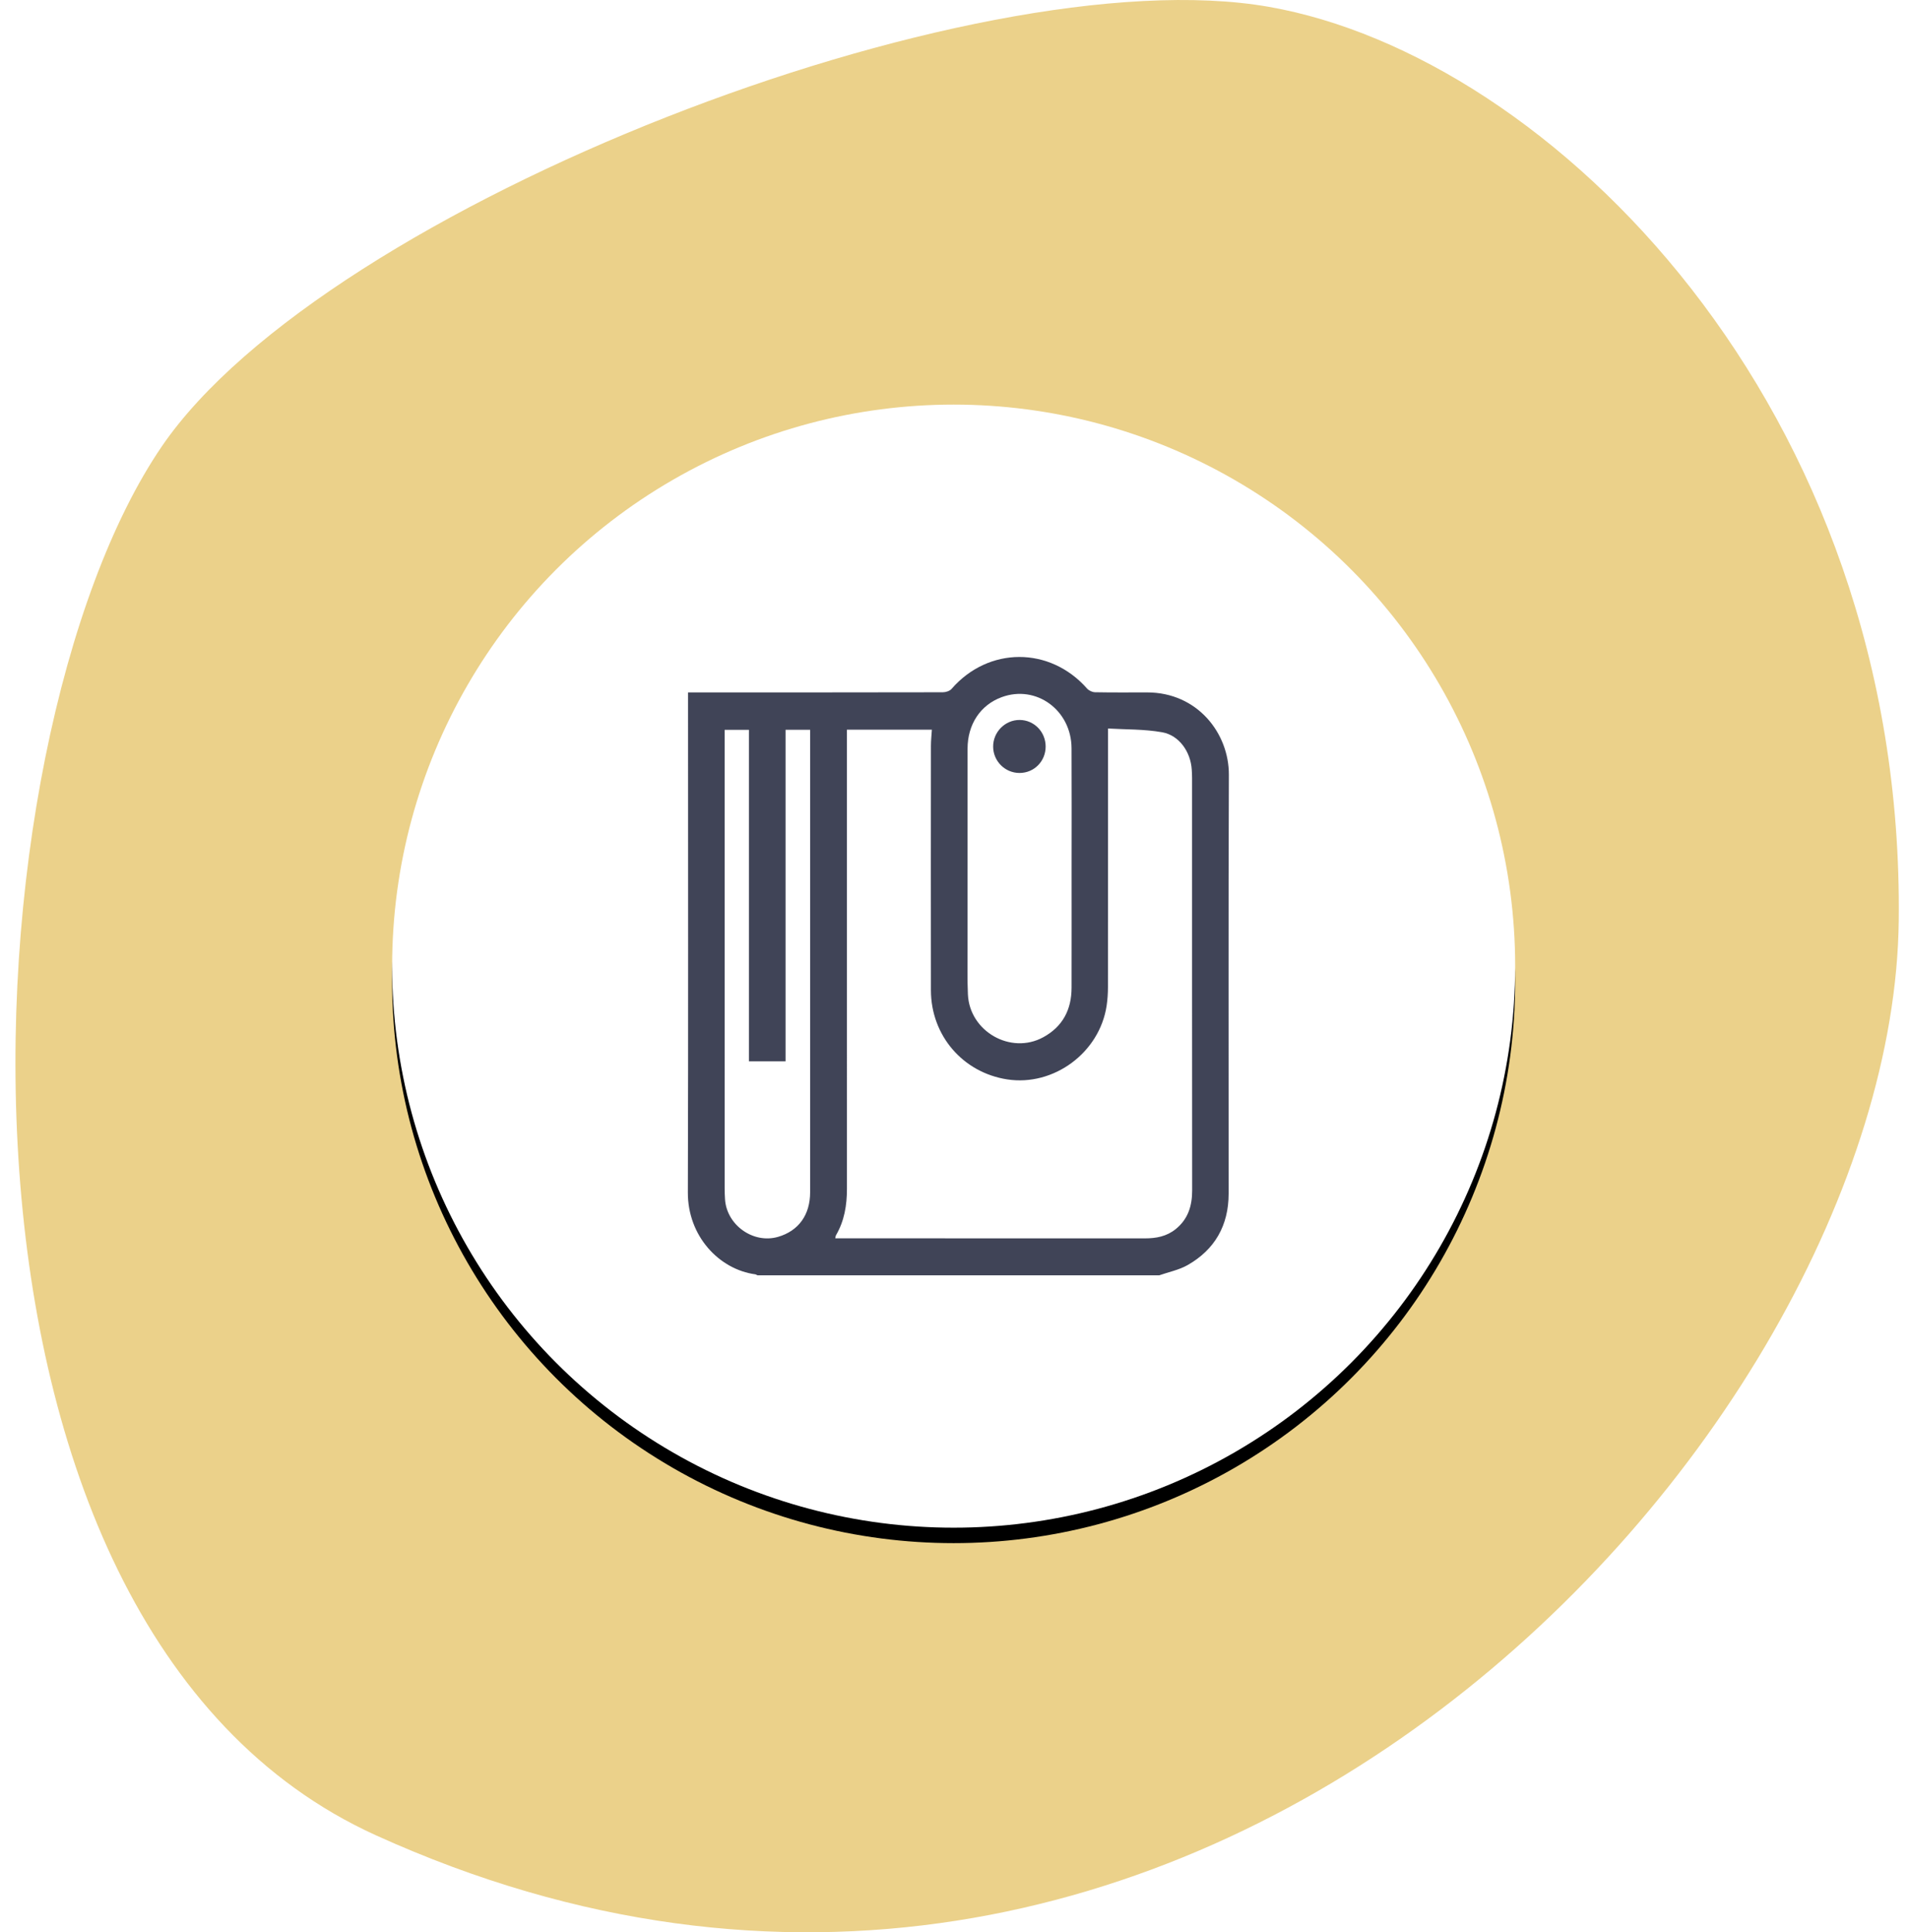 <?xml version="1.0" encoding="UTF-8"?>
<svg width="247px" height="250px" viewBox="0 0 247 250" version="1.1" xmlns="http://www.w3.org/2000/svg" xmlns:xlink="http://www.w3.org/1999/xlink">
    <title>Debt_Icon2</title>
    <defs>
        <circle id="path-1" cx="121.39" cy="125" r="72.653"></circle>
        <filter x="-52.3%" y="-50.9%" width="204.6%" height="204.6%" filterUnits="objectBoundingBox" id="filter-2">
            <feMorphology radius="7.5" operator="erode" in="SourceAlpha" result="shadowSpreadOuter1"></feMorphology>
            <feOffset dx="0" dy="2" in="shadowSpreadOuter1" result="shadowOffsetOuter1"></feOffset>
            <feGaussianBlur stdDeviation="32.5" in="shadowOffsetOuter1" result="shadowBlurOuter1"></feGaussianBlur>
            <feColorMatrix values="0 0 0 0 0   0 0 0 0 0   0 0 0 0 0  0 0 0 0.25 0" type="matrix" in="shadowBlurOuter1"></feColorMatrix>
        </filter>
    </defs>
    <g id="Page-1" stroke="none" stroke-width="1" fill="none" fill-rule="evenodd">
        <g id="Meerkat---Boilerplate-Templates---Home-Page" transform="translate(-444, -1079)">
            <g id="Debt_Icon2" transform="translate(446, 1079)">
                <path d="M18.94,192.249 C40.17,223.322 124.041,255.801 162.167,249.117 C198.545,242.74 244.464,197.557 243.672,130.833 C242.881,64.107 151.88,-35.221 46.636,12.548 C-13.503,39.844 -7.019,154.255 18.94,192.249 Z" id="Mask-Copy" fill="#EBD18A" transform="translate(121.841, 125) scale(1, -1) translate(-121.841, -125) "></path>
                <g id="Oval-Copy">
                    <use fill="black" fill-opacity="1" filter="url(#filter-2)" xlink:href="#path-1"></use>
                    <use fill="#FFFFFF" fill-rule="evenodd" xlink:href="#path-1"></use>
                </g>
                <g id="Wallet-Icon" transform="translate(87, 85)" fill="#404457">
                    <path d="M12.642,9.42 L12.642,52.313 L7.901,52.313 L7.901,9.428 L4.758,9.428 L4.758,10.548 C4.758,29.945 4.758,49.342 4.76,68.739 C4.76,69.207 4.779,69.675 4.807,70.143 C5.01,73.499 8.464,75.956 11.668,75.027 C14.322,74.257 15.819,72.188 15.82,69.264 C15.822,49.581 15.821,29.897 15.821,10.214 L15.821,9.42 L12.642,9.42 Z M49.65,27.424 C49.65,22.217 49.671,17.01 49.644,11.803 C49.619,6.869 45.065,3.56 40.606,5.199 C37.864,6.207 36.193,8.702 36.19,11.864 C36.181,20.534 36.184,29.204 36.188,37.874 C36.189,39.8 36.149,41.729 36.235,43.652 C36.449,48.459 41.785,51.486 45.976,49.203 C48.488,47.835 49.64,45.644 49.647,42.811 C49.659,37.682 49.65,32.553 49.65,27.424 L49.65,27.424 Z M20.581,9.409 L20.581,10.483 C20.581,29.93 20.58,49.378 20.583,68.826 C20.583,70.939 20.248,72.965 19.168,74.815 C19.113,74.909 19.115,75.036 19.075,75.215 C19.396,75.215 19.651,75.215 19.907,75.215 C32.982,75.215 46.057,75.21 59.132,75.222 C60.591,75.223 61.945,74.97 63.115,74.028 C64.719,72.736 65.253,71.018 65.25,69.003 C65.232,51.221 65.24,33.439 65.238,15.658 C65.238,15.294 65.219,14.929 65.196,14.566 C65.054,12.289 63.584,10.137 61.373,9.742 C59.041,9.326 56.625,9.392 54.363,9.254 L54.363,12.007 C54.363,22.239 54.367,32.471 54.356,42.702 C54.355,43.505 54.304,44.315 54.186,45.108 C53.28,51.191 47.332,55.588 41.302,54.651 C35.574,53.76 31.457,48.971 31.449,43.126 C31.434,32.582 31.442,22.038 31.45,11.494 C31.451,10.808 31.528,10.122 31.572,9.409 L20.581,9.409 Z M60.997,80 L9.001,80 C8.909,79.956 8.82,79.887 8.724,79.874 C4.037,79.238 -0.016,74.919 4.76626536e-05,69.289 C0.061,48.019 0.025,26.749 0.025,5.479 L0.025,4.585 L1.042,4.585 C11.693,4.585 22.344,4.589 32.995,4.566 C33.376,4.566 33.881,4.405 34.118,4.132 C38.89,-1.359 46.832,-1.381 51.654,4.088 C51.887,4.352 52.333,4.556 52.683,4.563 C54.926,4.606 57.171,4.586 59.414,4.585 C65.939,4.582 70.021,9.878 70,15.242 C69.929,33.309 69.978,51.377 69.969,69.445 C69.967,73.54 68.188,76.666 64.671,78.673 C63.555,79.31 62.227,79.568 60.997,80 L60.997,80 Z" id="Fill-1"></path>
                    <path d="M46.294,11.594 C46.291,13.499 44.801,15.005 42.916,15.008 C41.046,15.012 39.515,13.49 39.5,11.613 C39.485,9.71 41.047,8.136 42.937,8.149 C44.803,8.162 46.297,9.695 46.294,11.594" id="Fill-4"></path>
                </g>
            </g>
        </g>
    </g>
</svg>